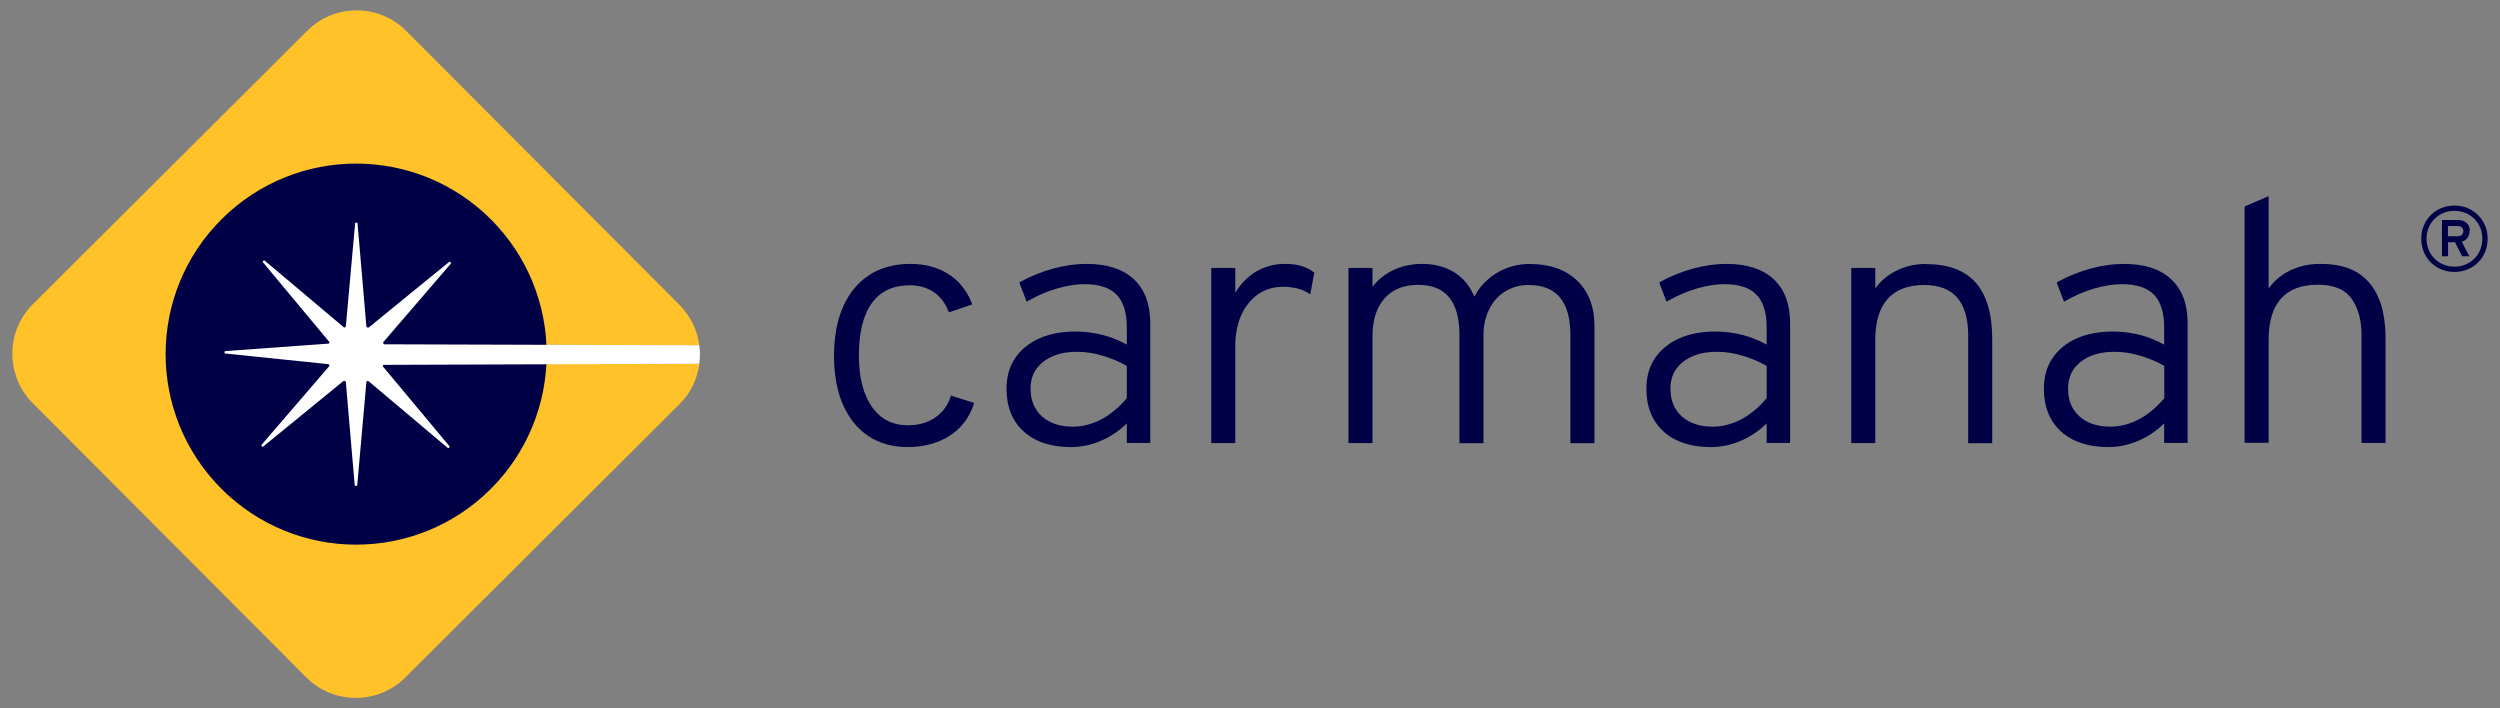 <?xml version="1.0" encoding="UTF-8"?>
<svg xmlns="http://www.w3.org/2000/svg" id="Layer_1" data-name="Layer 1" viewBox="0 0 180 51">
  <rect x="0" y="0" width="180" height="51" fill="#808080" stroke="none"/>
  <defs>
    <style>
      .cls-1 {
        fill: #ffc228;
      }

      .cls-1, .cls-2, .cls-3, .cls-4 {
        stroke-width: 0px;
      }

      .cls-2 {
        fill-rule: evenodd;
      }

      .cls-2, .cls-4 {
        fill: #000047;
      }

      .cls-3 {
        fill: #fff;
      }
    </style>
  </defs>
  <path class="cls-4" d="M179.11,17.19c0,1.36-1.03,2.39-2.39,2.39s-2.39-1.03-2.39-2.39,1.04-2.39,2.39-2.39,2.39,1.04,2.39,2.39ZM178.73,17.19c0-1.14-.87-2.01-2.01-2.01s-2.01.87-2.01,2.01.87,2.01,2.01,2.01,2.01-.87,2.01-2.01ZM177.81,16.63c0,.41-.22.67-.56.77l.54,1.05h-.52l-.51-1.01h-.5v1.01h-.44v-2.61h1.15c.46,0,.86.25.86.79ZM177.36,16.64c0-.25-.18-.37-.42-.37h-.69v.74h.69c.24,0,.42-.11.42-.37Z"></path>
  <path class="cls-1" d="M27.57,26.39l2.39,2.88,2.4,2.87s0,.07-.03.09-.05.03-.09.03l-2.86-2.41-2.86-2.41c-.07-.02-.12,0-.15.06l-.66,7.45s-.06.04-.09.04-.06-.01-.08-.04l-.64-7.45c-.02-.08-.09-.09-.17-.07l-5.79,4.73s-.07,0-.09-.03c-.02-.02-.03-.05-.03-.09l4.88-5.67c.02-.08,0-.13-.06-.15l-7.44-.77s-.04-.06-.04-.09c0-.03.01-.06.04-.08l7.46-.54c.06-.03.08-.07.05-.12l-4.79-5.75s0-.07.03-.09c.02-.02.05-.03.09-.03l2.86,2.41,2.86,2.41c.08.02.12,0,.15-.06l.66-7.45s.06-.04.09-.04.06.01.09.04l.64,7.45c.04.07.1.1.17.07l5.79-4.73s.07,0,.09.03.03.05.03.09l-4.88,5.67c-.02.08.01.12.06.15l22.7.07c-.14-1.06-.61-2.07-1.41-2.89L29.24,2.22c-1.96-1.96-5.16-1.97-7.12,0L2.36,21.91c-1.96,1.96-1.96,5.16,0,7.12l19.7,19.75c1.96,1.96,5.16,1.96,7.12,0l19.75-19.69c.82-.81,1.29-1.84,1.43-2.91l-22.72.08c-.05.02-.08.05-.05.13"></path>
  <path class="cls-2" d="M35.36,15.81c5.35,5.37,5.33,14.05-.03,19.4-5.37,5.35-14.05,5.34-19.4-.03-5.35-5.37-5.34-14.05.03-19.4,5.37-5.35,14.05-5.33,19.4.03"></path>
  <path class="cls-3" d="M50.35,24.86l-22.7-.07s-.08-.07-.06-.15l4.88-5.67s0-.07-.03-.09-.05-.03-.09-.03l-2.9,2.36-2.9,2.37c-.07.02-.13,0-.17-.07l-.64-7.45s-.06-.04-.09-.04c-.03,0-.06.02-.08.04l-.67,7.45c-.03.05-.07.08-.14.06l-2.86-2.41-2.86-2.41s-.07,0-.09.03c-.02.02-.03.05-.03.09l4.79,5.75c.03.05,0,.1-.05.12l-7.46.54s-.04.06-.04.08c0,.03.01.06.04.09l7.44.77c.07.02.09.08.06.15l-4.88,5.67s0,.07.03.09.05.03.09.03l5.79-4.73c.08-.02.15,0,.17.07l.64,7.45s.06.04.09.04.06-.01.09-.04l.66-7.45c.02-.07.07-.08.15-.06l2.86,2.41,2.86,2.41s.07,0,.09-.03.03-.05.03-.09l-4.79-5.74c-.03-.08,0-.11.05-.13l22.72-.08c.06-.44.06-.88,0-1.32"></path>
  <g>
    <path class="cls-4" d="M68.42,28.62c-.2.61-.58,1.1-1.11,1.46-.54.36-1.19.54-1.93.54-1.11,0-1.96-.43-2.59-1.31-.63-.89-.95-2.14-.95-3.71,0-1.67.32-2.95.95-3.8.63-.85,1.52-1.26,2.74-1.26.63,0,1.19.16,1.67.47.47.31.83.76,1.06,1.34l.06.14,1.68-.57-.06-.16c-.36-.89-.93-1.58-1.69-2.05-.76-.47-1.67-.71-2.71-.71-1.14,0-2.13.27-2.95.8-.82.53-1.45,1.3-1.89,2.29-.43.98-.65,2.16-.65,3.52s.21,2.52.63,3.5c.43.98,1.04,1.75,1.83,2.28.79.53,1.76.8,2.86.8s2.15-.27,2.98-.8c.83-.53,1.42-1.28,1.74-2.23l.05-.15-1.67-.53-.05.15Z"></path>
    <path class="cls-4" d="M78.23,19c-.76,0-1.56.11-2.37.33-.81.22-1.6.53-2.35.94l-.12.07.53,1.38.16-.09c.66-.37,1.34-.66,2.03-.86.69-.2,1.35-.31,1.97-.31,1.05,0,1.82.25,2.31.75.49.5.74,1.29.74,2.36v1.24c-.55-.3-1.11-.53-1.68-.68-.65-.17-1.33-.26-2.01-.26-1,0-1.88.17-2.62.5-.75.34-1.33.82-1.74,1.43-.41.61-.61,1.35-.61,2.19,0,1.3.42,2.34,1.24,3.08.82.74,1.96,1.12,3.41,1.12.79,0,1.57-.18,2.32-.53.63-.29,1.2-.69,1.69-1.18v1.41h1.69v-8.61c0-1.38-.4-2.45-1.19-3.18-.78-.73-1.93-1.1-3.41-1.1ZM81.13,26.33v2.34c-.56.66-1.18,1.18-1.83,1.52-.66.35-1.36.53-2.07.53-.92,0-1.66-.25-2.21-.74-.54-.49-.82-1.16-.82-1.99s.3-1.45.9-1.93c.61-.49,1.43-.73,2.44-.73.6,0,1.22.09,1.85.28.61.18,1.19.42,1.73.73Z"></path>
    <path class="cls-4" d="M92.53,19c-.87,0-1.65.24-2.32.7-.5.35-.93.81-1.27,1.38v-1.79h-1.73v12.61h1.73v-7c0-.84.15-1.59.44-2.23.29-.63.7-1.13,1.21-1.49.51-.35,1.11-.53,1.79-.53.33,0,.66.04.96.1.3.07.57.18.8.32l.2.12.29-1.56-.08-.06c-.49-.38-1.17-.57-2.02-.57Z"></path>
    <path class="cls-4" d="M110.19,19c-.94,0-1.79.24-2.53.72-.64.41-1.15.96-1.51,1.64-.28-.69-.71-1.25-1.29-1.65-.67-.47-1.5-.71-2.46-.71-.83,0-1.6.18-2.27.54-.52.28-.96.65-1.31,1.11v-1.36h-1.73v12.61h1.73v-7.69c0-1.17.29-2.08.87-2.73.57-.64,1.38-.97,2.41-.97s1.74.3,2.23.89c.5.6.75,1.51.75,2.71v7.8h1.73v-7.77c0-.71.14-1.34.42-1.89.27-.54.66-.97,1.15-1.27.48-.3,1.05-.46,1.67-.46,1.01,0,1.77.3,2.26.89.5.6.76,1.51.76,2.7v7.8h1.73v-8.47c0-1.35-.42-2.44-1.25-3.24-.83-.79-1.96-1.19-3.36-1.19Z"></path>
    <path class="cls-4" d="M124.3,19c-.76,0-1.56.11-2.37.33-.81.22-1.6.53-2.35.94l-.12.07.53,1.38.16-.09c.66-.37,1.34-.66,2.03-.86.69-.2,1.35-.31,1.97-.31,1.05,0,1.82.25,2.31.75.49.5.74,1.29.74,2.36v1.24c-.55-.3-1.11-.53-1.68-.68-.65-.17-1.33-.26-2.01-.26-1,0-1.88.17-2.62.5-.75.34-1.33.82-1.74,1.43-.41.61-.61,1.35-.61,2.19,0,1.3.42,2.34,1.24,3.08.82.74,1.96,1.12,3.41,1.12.79,0,1.57-.18,2.32-.53.63-.29,1.2-.69,1.69-1.18v1.41h1.69v-8.61c0-1.38-.4-2.45-1.19-3.18-.78-.73-1.93-1.1-3.41-1.1ZM127.2,26.33v2.34c-.56.66-1.18,1.18-1.83,1.52-.66.35-1.36.53-2.07.53-.92,0-1.66-.25-2.21-.74-.54-.49-.82-1.16-.82-1.99s.3-1.45.9-1.93c.61-.49,1.43-.73,2.44-.73.6,0,1.22.09,1.85.28.61.18,1.19.42,1.73.73Z"></path>
    <path class="cls-4" d="M138.72,19c-.88,0-1.68.2-2.39.6-.53.3-.97.69-1.31,1.17v-1.48h-1.73v12.61h1.73v-7.41c0-1.32.3-2.32.9-2.98.59-.66,1.47-.99,2.63-.99,1.04,0,1.84.3,2.36.9.53.6.8,1.53.8,2.74v7.75h1.73v-7.52c0-1.78-.4-3.13-1.17-4.02-.78-.9-1.98-1.35-3.54-1.35Z"></path>
    <path class="cls-4" d="M152.92,19c-.76,0-1.56.11-2.37.33-.81.22-1.6.53-2.35.94l-.12.07.53,1.38.16-.09c.66-.37,1.34-.66,2.03-.86.69-.2,1.35-.31,1.97-.31,1.05,0,1.82.25,2.31.75.49.5.74,1.29.74,2.36v1.24c-.55-.3-1.11-.53-1.68-.68-.65-.17-1.33-.26-2.01-.26-1,0-1.88.17-2.62.5-.75.33-1.33.82-1.74,1.43-.41.61-.61,1.35-.61,2.19,0,1.3.42,2.34,1.24,3.08.82.74,1.97,1.12,3.41,1.12.78,0,1.57-.18,2.32-.53.63-.29,1.2-.69,1.69-1.18v1.41h1.69v-8.61c0-1.38-.4-2.45-1.19-3.18-.78-.73-1.93-1.1-3.41-1.1ZM155.83,26.33v2.34c-.56.66-1.18,1.18-1.83,1.52-.66.35-1.36.53-2.07.53-.92,0-1.66-.25-2.21-.74-.54-.49-.82-1.16-.82-1.99s.3-1.45.9-1.93c.61-.49,1.43-.73,2.44-.73.6,0,1.22.09,1.85.28.61.18,1.19.42,1.73.73Z"></path>
    <path class="cls-4" d="M171.3,21.57c-.31-.81-.81-1.45-1.5-1.9-.69-.45-1.62-.67-2.76-.67-.88,0-1.68.2-2.39.6-.53.3-.97.7-1.31,1.17v-6.65l-1.73.75v17.01h1.73v-7.41c0-1.32.3-2.32.9-2.98.59-.66,1.47-.99,2.63-.99s1.94.33,2.42.97c.49.66.74,1.56.74,2.67v7.75h1.73v-7.52c0-1.06-.15-2.01-.45-2.8Z"></path>
  </g>
</svg>
